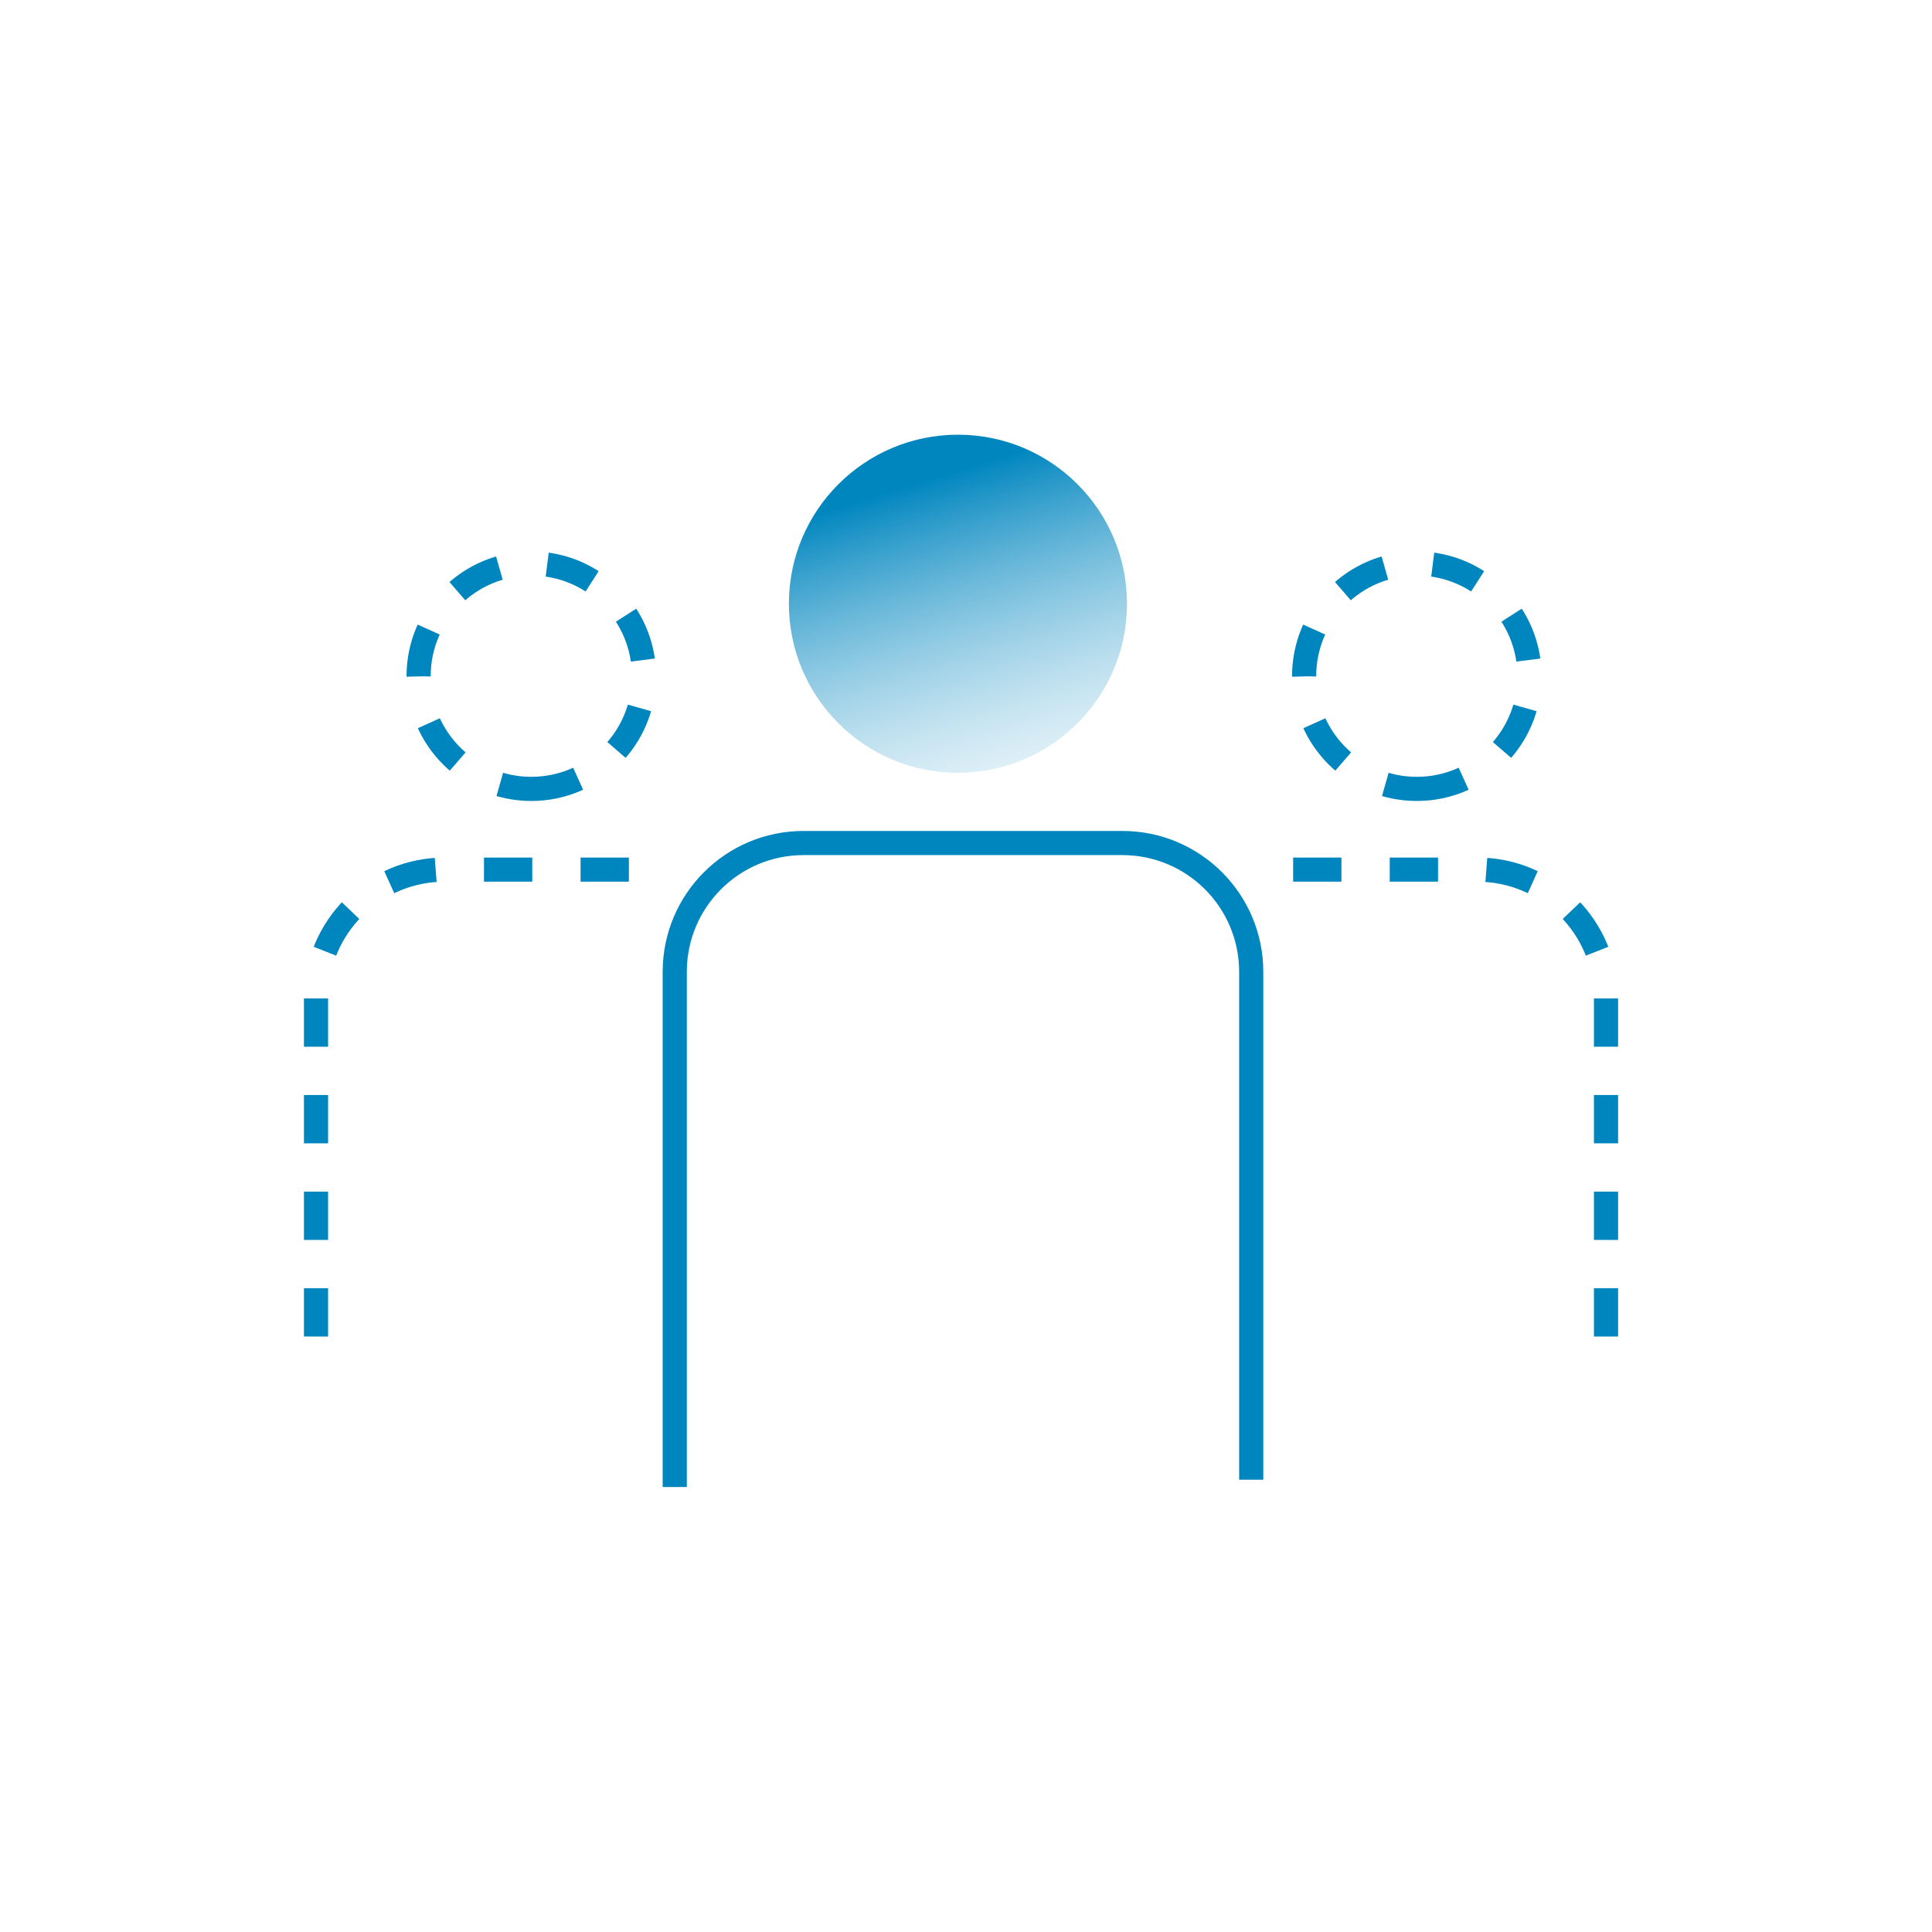 <svg height="120" viewBox="0 0 120 120" width="120" xmlns="http://www.w3.org/2000/svg" xmlns:xlink="http://www.w3.org/1999/xlink"><linearGradient id="a" x1="67.767%" x2="27.281%" y1="149.263%" y2="17.445%"><stop offset="0" stop-color="#fff" stop-opacity="0"/><stop offset="1" stop-color="#0086bf"/></linearGradient><g fill="none" fill-rule="evenodd"><g transform="translate(41.91 27)"><circle cx="17.59" cy="10.5" fill="url(#a)" r="10.5"/><path d="m0 65.362v-32c-0-4.418 3.582-8 8-8h19.805c4.418 0 8 3.582 8 8v31.546" stroke="#0086bf" stroke-width="1.5"/></g><g stroke="#0086bf" stroke-dasharray="3 3" stroke-width="1.5"><g transform="translate(19.628 35)"><path d="m13.372 14c3.866 0 7-3.134 7-7 0-3.866-3.134-7-7-7-3.866 0-7 3.134-7 7 0 3.866 3.134 7 7 7z"/><path d="m0 48.013v-21c-0-4.418 3.582-8 8-8h13.123"/></g><g transform="translate(78.629 35)"><path d="m9.372 14c3.866 0 7-3.134 7-7 0-3.866-3.134-7-7-7s-7 3.134-7 7c0 3.866 3.134 7 7 7z"/><path d="m0 48.013v-21c-0-4.418 3.582-8 8-8h13.123" transform="matrix(-1 0 0 1 21.123 0)"/></g></g></g></svg>